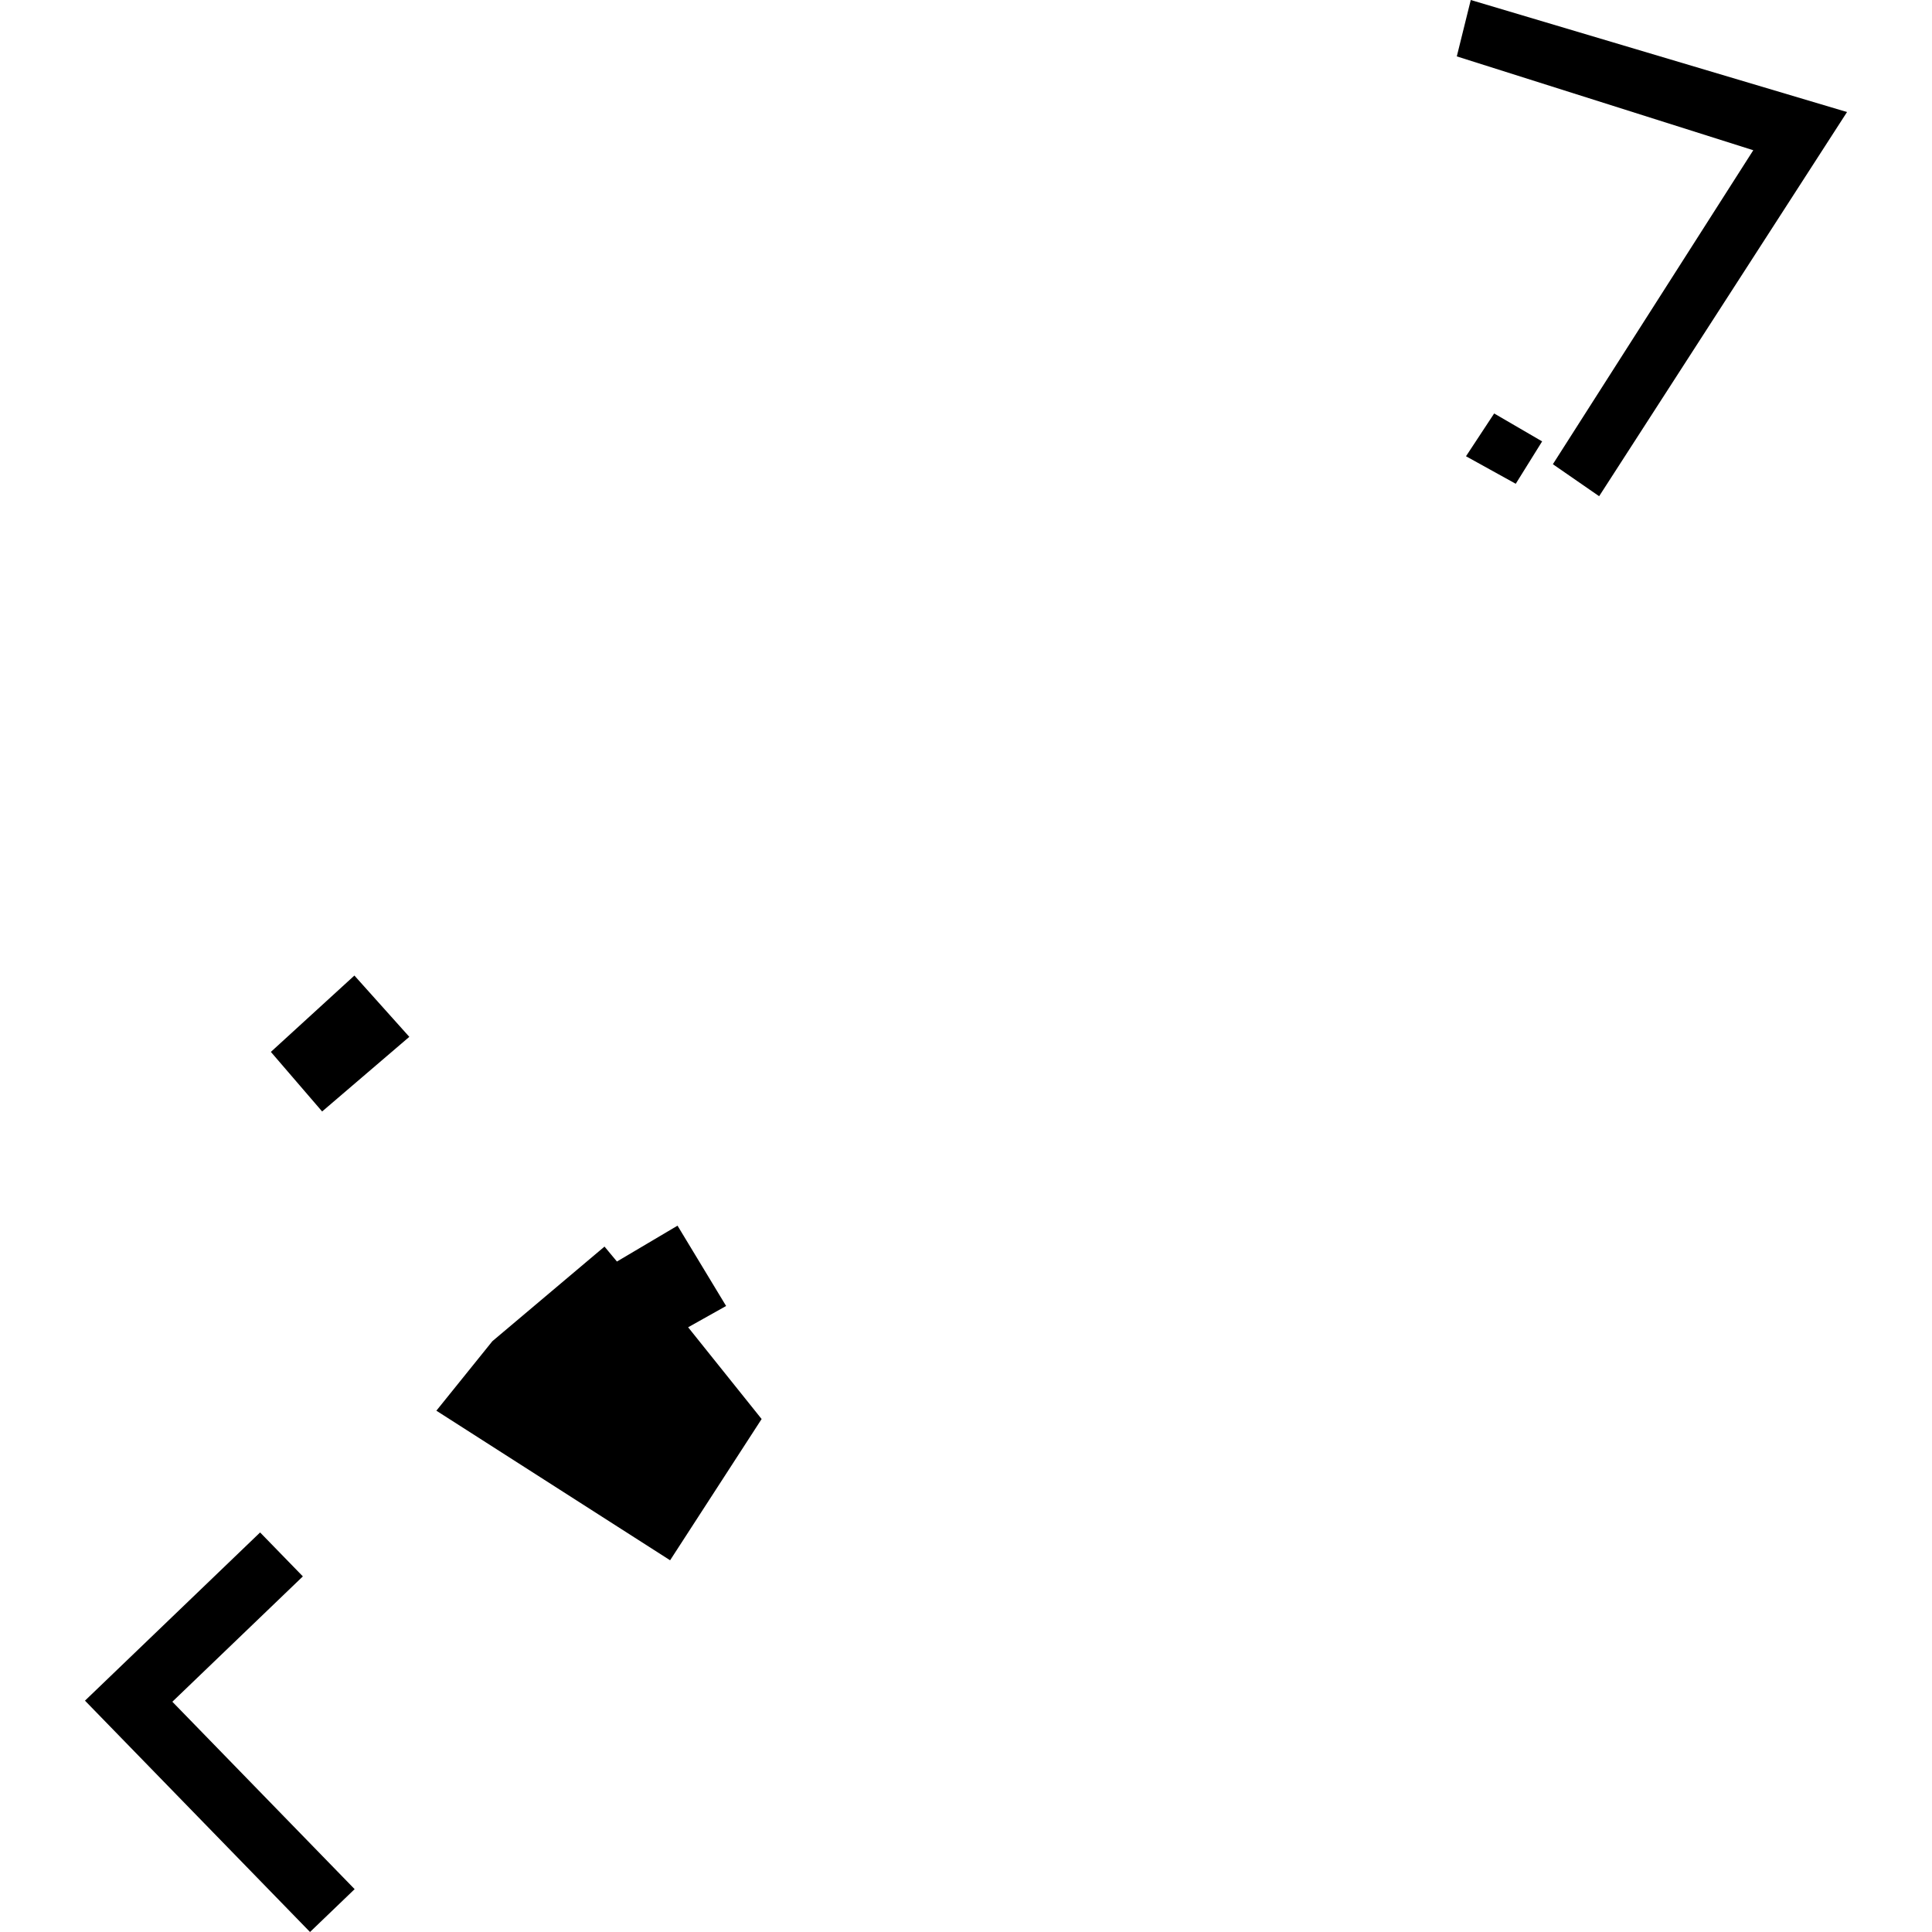 <?xml version="1.0" encoding="utf-8" standalone="no"?>
<!DOCTYPE svg PUBLIC "-//W3C//DTD SVG 1.1//EN"
  "http://www.w3.org/Graphics/SVG/1.1/DTD/svg11.dtd">
<!-- Created with matplotlib (https://matplotlib.org/) -->
<svg height="288pt" version="1.1" viewBox="0 0 288 288" width="288pt" xmlns="http://www.w3.org/2000/svg" xmlns:xlink="http://www.w3.org/1999/xlink">
 <defs>
  <style type="text/css">
*{stroke-linecap:butt;stroke-linejoin:round;}
  </style>
 </defs>
 <g id="figure_1">
  <g id="patch_1">
   <path d="M 0 288 
L 288 288 
L 288 0 
L 0 0 
z
" style="fill:none;opacity:0;"/>
  </g>
  <g id="axes_1">
   <g id="PatchCollection_1">
    <path clip-path="url(#p7b5fd18098)" d="M 65.049 210.29 
L 99.892 232.588 
L 113.534 211.531 
L 102.579 197.855 
L 108.24 194.681 
L 100.997 182.708 
L 91.966 188.054 
L 90.114 185.826 
L 73.398 199.929 
L 65.049 210.29 
"/>
    <path clip-path="url(#p7b5fd18098)" d="M 219.245 0 
L 275.333 16.701 
L 238.381 73.969 
L 231.484 69.199 
L 261.358 22.395 
L 217.163 8.406 
L 219.245 0 
"/>
    <path clip-path="url(#p7b5fd18098)" d="M 61.016 154.56 
L 52.829 145.423 
L 40.377 156.805 
L 48.02 165.686 
L 61.016 154.56 
"/>
    <path clip-path="url(#p7b5fd18098)" d="M 222.732 61.635 
L 218.534 68.013 
L 225.95 72.115 
L 229.883 65.798 
L 222.732 61.635 
"/>
    <path clip-path="url(#p7b5fd18098)" d="M 38.774 228.439 
L 12.667 253.514 
L 46.213 288 
L 52.865 281.612 
L 25.692 253.676 
L 45.147 234.99 
L 38.774 228.439 
"/>
   </g>
  </g>
 </g>
 <defs>
  <clipPath id="p7b5fd18098">
   <rect height="288" width="262.666" x="12.667" y="0"/>
  </clipPath>
 </defs>
</svg>
